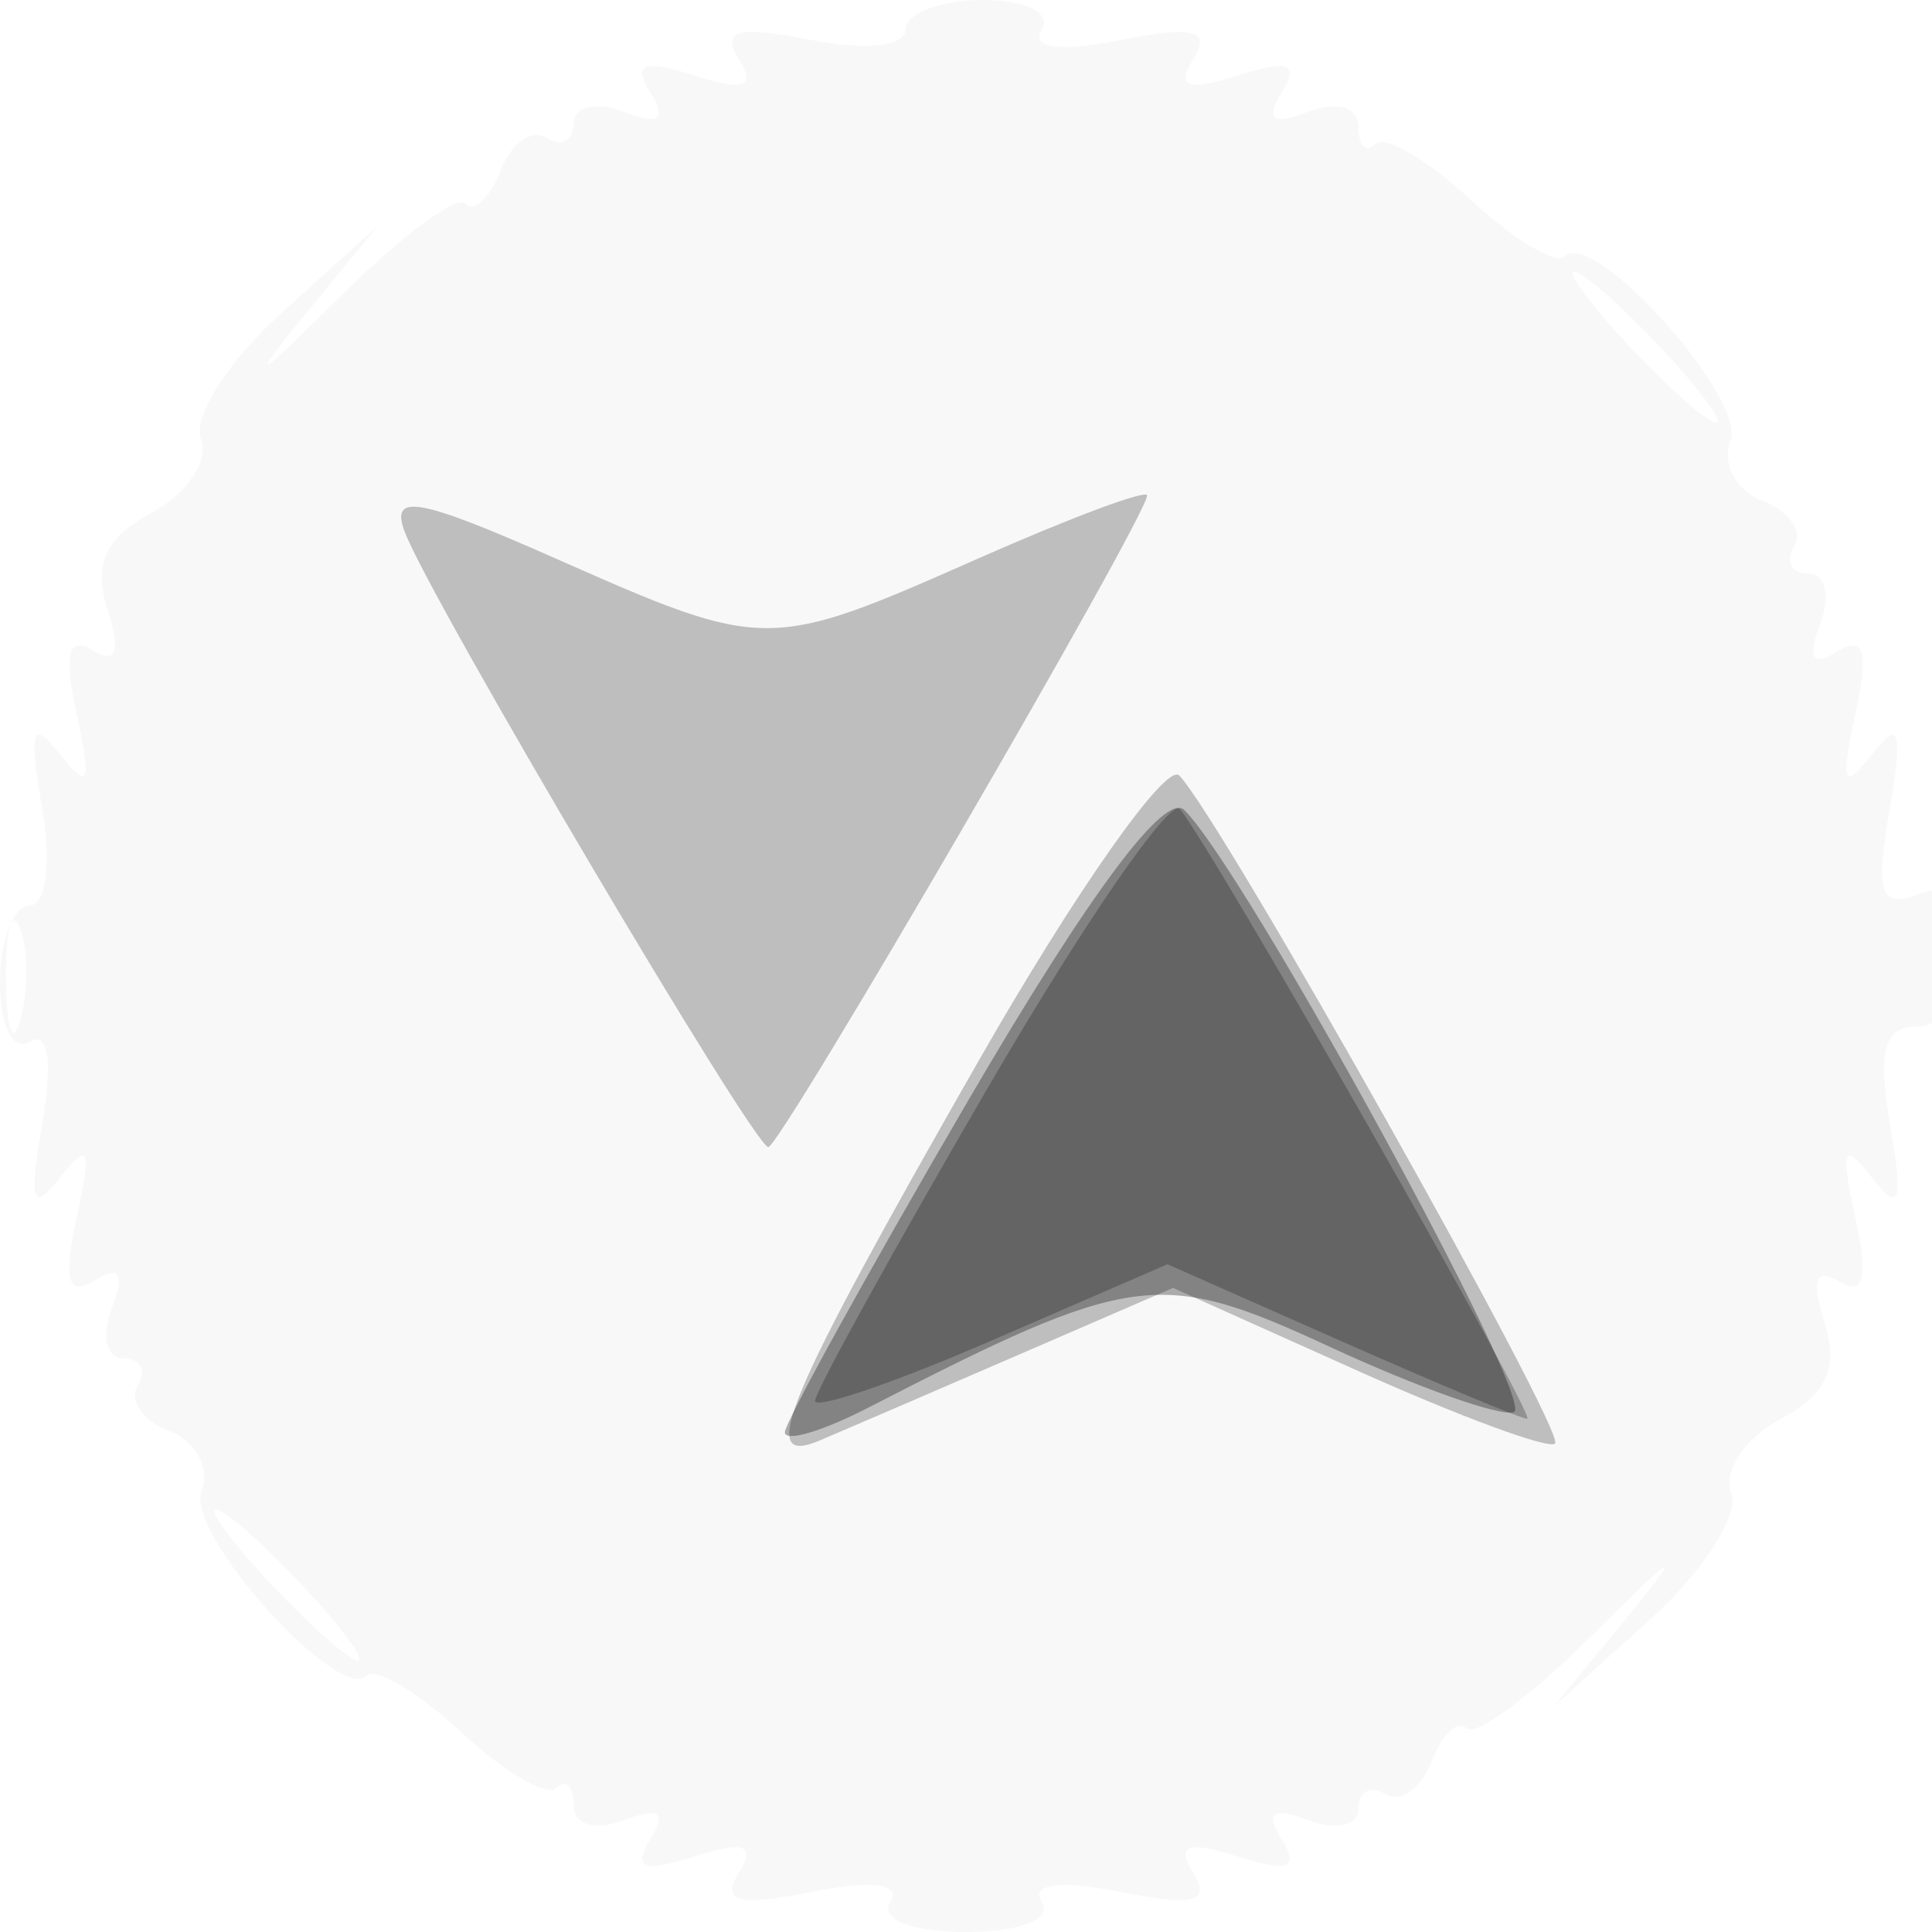 <svg xmlns="http://www.w3.org/2000/svg" width="64" height="64" version="1.1" fill="#000000"><path fill-opacity=".031" d="M 30 0.975 C 30 1.536, 28.659 1.682, 26.845 1.319 C 24.448 0.840, 23.877 0.992, 24.470 1.951 C 25.051 2.891, 24.675 3.032, 23 2.500 C 21.314 1.965, 20.947 2.106, 21.539 3.063 C 22.100 3.971, 21.847 4.155, 20.664 3.701 C 19.749 3.350, 19 3.525, 19 4.090 C 19 4.656, 18.597 4.869, 18.105 4.565 C 17.612 4.260, 16.927 4.748, 16.581 5.649 C 16.236 6.549, 15.711 7.044, 15.415 6.748 C 15.119 6.452, 13.217 7.872, 11.188 9.903 C 8.515 12.579, 8.188 12.757, 10 10.548 L 12.500 7.500 9.325 10.365 C 7.579 11.940, 6.377 13.818, 6.653 14.538 C 6.929 15.258, 6.199 16.359, 5.030 16.984 C 3.485 17.811, 3.083 18.686, 3.559 20.186 C 4.009 21.603, 3.855 22.028, 3.067 21.541 C 2.259 21.042, 2.103 21.670, 2.541 23.666 C 3.041 25.948, 2.935 26.208, 1.997 25 C 1.064 23.799, 0.943 24.148, 1.391 26.750 C 1.705 28.577, 1.523 30, 0.975 30 C 0.439 30, -0 31.152, -0 32.559 C -0 33.984, 0.436 34.848, 0.985 34.509 C 1.596 34.132, 1.754 35.154, 1.401 37.200 C 0.946 39.838, 1.065 40.199, 1.997 39 C 2.935 37.792, 3.041 38.052, 2.541 40.334 C 2.086 42.408, 2.244 42.967, 3.130 42.420 C 3.962 41.906, 4.140 42.192, 3.701 43.336 C 3.350 44.251, 3.525 45, 4.090 45 C 4.656 45, 4.869 45.403, 4.565 45.895 C 4.260 46.388, 4.731 47.066, 5.609 47.404 C 6.488 47.741, 6.970 48.636, 6.679 49.394 C 6.139 50.801, 11.213 56.454, 12.163 55.504 C 12.451 55.216, 13.854 56.062, 15.282 57.385 C 16.709 58.708, 18.129 59.537, 18.438 59.228 C 18.747 58.919, 19 59.178, 19 59.802 C 19 60.450, 19.714 60.663, 20.664 60.299 C 21.847 59.845, 22.100 60.029, 21.539 60.937 C 20.947 61.894, 21.314 62.035, 23 61.500 C 24.675 60.968, 25.051 61.109, 24.470 62.049 C 23.876 63.010, 24.455 63.159, 26.894 62.671 C 28.897 62.271, 29.871 62.400, 29.491 63.015 C 29.141 63.581, 30.208 64, 32 64 C 33.792 64, 34.859 63.581, 34.509 63.015 C 34.129 62.400, 35.103 62.271, 37.106 62.671 C 39.545 63.159, 40.124 63.010, 39.530 62.049 C 38.949 61.109, 39.325 60.968, 41 61.500 C 42.686 62.035, 43.053 61.894, 42.461 60.937 C 41.900 60.029, 42.153 59.845, 43.336 60.299 C 44.251 60.650, 45 60.475, 45 59.910 C 45 59.344, 45.403 59.131, 45.895 59.435 C 46.388 59.740, 47.073 59.252, 47.419 58.351 C 47.764 57.451, 48.289 56.956, 48.585 57.252 C 48.881 57.548, 50.783 56.128, 52.812 54.097 C 55.485 51.421, 55.812 51.243, 54 53.452 L 51.500 56.500 54.675 53.635 C 56.421 52.060, 57.623 50.182, 57.347 49.462 C 57.071 48.742, 57.801 47.641, 58.970 47.016 C 60.515 46.189, 60.917 45.314, 60.441 43.814 C 59.991 42.397, 60.145 41.972, 60.933 42.459 C 61.741 42.958, 61.897 42.330, 61.459 40.334 C 60.959 38.052, 61.065 37.792, 62.003 39 C 62.936 40.201, 63.057 39.852, 62.609 37.250 C 62.188 34.800, 62.413 34, 63.525 34 C 64.427 34, 65 33.040, 65 31.531 C 65 29.751, 64.583 29.223, 63.504 29.637 C 62.296 30.100, 62.120 29.565, 62.588 26.855 C 63.051 24.178, 62.933 23.803, 62.003 25 C 61.065 26.208, 60.959 25.948, 61.459 23.666 C 61.914 21.592, 61.756 21.033, 60.870 21.580 C 60.038 22.094, 59.860 21.808, 60.299 20.664 C 60.650 19.749, 60.475 19, 59.910 19 C 59.344 19, 59.131 18.597, 59.435 18.105 C 59.740 17.612, 59.269 16.934, 58.391 16.596 C 57.512 16.259, 57.030 15.364, 57.321 14.606 C 57.861 13.199, 52.787 7.546, 51.837 8.496 C 51.549 8.784, 50.146 7.938, 48.718 6.615 C 47.291 5.292, 45.871 4.463, 45.562 4.772 C 45.253 5.081, 45 4.822, 45 4.198 C 45 3.550, 44.286 3.337, 43.336 3.701 C 42.153 4.155, 41.900 3.971, 42.461 3.063 C 43.053 2.106, 42.686 1.965, 41 2.500 C 39.325 3.032, 38.949 2.891, 39.530 1.951 C 40.124 0.990, 39.545 0.841, 37.106 1.329 C 35.103 1.729, 34.129 1.600, 34.509 0.985 C 34.848 0.436, 33.984 -0, 32.559 -0 C 31.152 -0, 30 0.439, 30 0.975 M 54 11.500 C 55.292 12.875, 56.574 14, 56.849 14 C 57.124 14, 56.292 12.875, 55 11.500 C 53.708 10.125, 52.426 9, 52.151 9 C 51.876 9, 52.708 10.125, 54 11.500 M 0.195 32.500 C 0.215 34.150, 0.439 34.704, 0.693 33.731 C 0.947 32.758, 0.930 31.408, 0.656 30.731 C 0.382 30.054, 0.175 30.850, 0.195 32.500 M 9 52.500 C 10.292 53.875, 11.574 55, 11.849 55 C 12.124 55, 11.292 53.875, 10 52.500 C 8.708 51.125, 7.426 50, 7.151 50 C 6.876 50, 7.708 51.125, 9 52.500" stroke="none" fill="#000000" fill-rule="evenodd"/><path fill-opacity=".235" d="M 13.416 17.641 C 14.286 19.910, 24.980 38, 25.451 38 C 25.850 38, 38 17.100, 38 16.413 C 38 16.200, 35.469 17.145, 32.376 18.513 C 25.455 21.573, 25.353 21.573, 18.425 18.509 C 13.825 16.475, 12.907 16.316, 13.416 17.641 M 32.390 35.190 C 25.967 46.433, 25.059 48.604, 27.149 47.720 C 27.892 47.406, 30.831 46.139, 33.679 44.906 L 38.858 42.663 45.005 45.422 C 48.386 46.939, 51.315 48.018, 51.513 47.820 C 51.887 47.447, 40.455 27.125, 39.065 25.690 C 38.633 25.244, 35.629 29.519, 32.390 35.190" stroke="none" fill="#000000" fill-rule="evenodd"/><path fill-opacity=".312" d="M 32.132 36.354 C 28.759 42.124, 26 47.116, 26 47.448 C 26 47.780, 27.238 47.415, 28.750 46.637 C 37.531 42.120, 38.414 42.003, 44.064 44.621 C 46.958 45.962, 49.696 46.933, 50.149 46.779 C 50.932 46.514, 41.284 28.884, 39.235 26.835 C 38.607 26.207, 36.099 29.568, 32.132 36.354" stroke="none" fill="#000000" fill-rule="evenodd"/><path fill-opacity=".239" d="M 32.750 35.987 C 29.587 41.420, 27 46.108, 27 46.404 C 27 46.700, 29.626 45.804, 32.836 44.412 L 38.673 41.880 44.461 44.440 C 47.644 45.848, 50.403 47, 50.591 47 C 50.939 47, 40.161 28.083, 39.086 26.804 C 38.764 26.422, 35.913 30.554, 32.750 35.987" stroke="none" fill="#000000" fill-rule="evenodd"/></svg>
